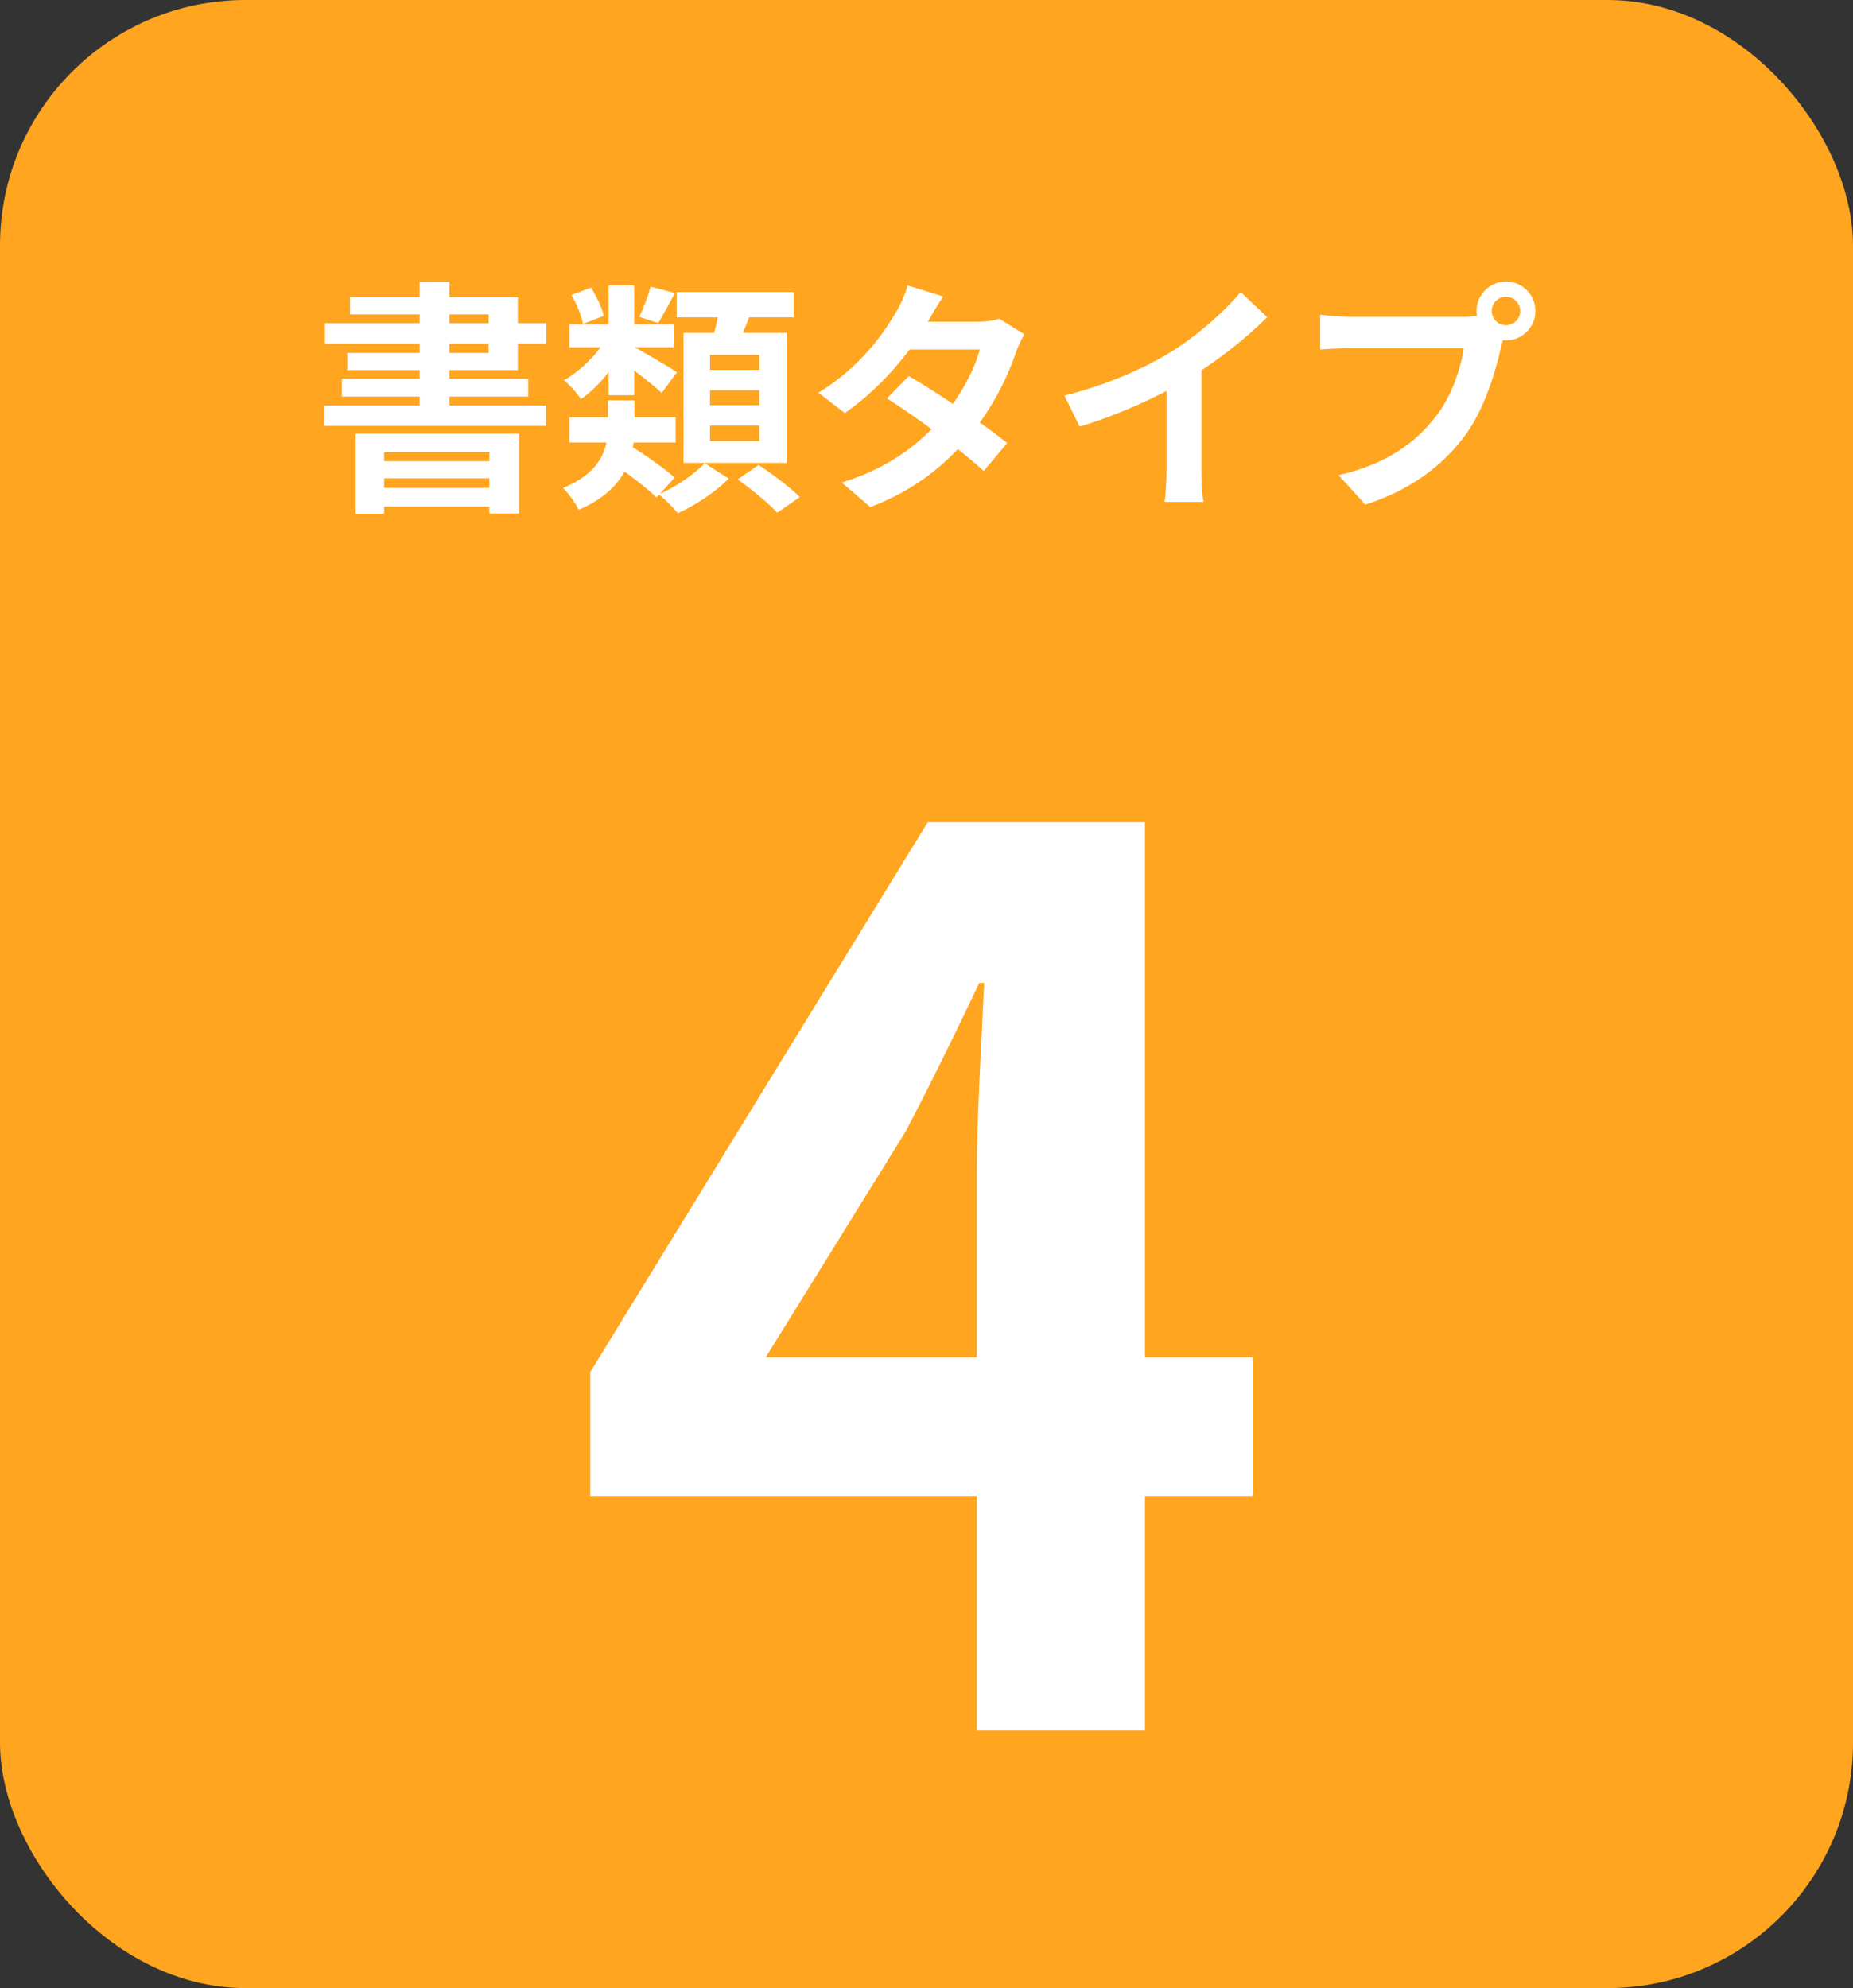 <?xml version="1.0" encoding="UTF-8"?> <svg xmlns="http://www.w3.org/2000/svg" width="151" height="162" viewBox="0 0 151 162" fill="none"><rect x="0" y="0" width="151" height="162" fill="#333333" stroke="none"/><rect width="151" height="162" rx="20" fill="#FFA51F"></rect><path d="M28.98 35.34H42.3V41.84H39.88V36.84H31.3V41.86H28.98V35.34ZM30.2 37.58H40.74V38.98H30.2V37.58ZM30.2 39.76H40.74V41.28H30.2V39.76ZM34.2 22.96H36.62V34.12H34.2V22.96ZM28.52 24.22H42.2V30.16H28.3V28.76H39.82V25.62H28.52V24.22ZM26.48 26.34H44.52V28H26.48V26.34ZM27.86 30.86H43.04V32.32H27.86V30.86ZM26.44 33.04H44.5V34.7H26.44V33.04ZM46.4 34H55.06V36.06H46.4V34ZM46.4 26.44H54.9V28.3H46.4V26.44ZM53.02 23.36L55 23.88C54.5 24.8 54.02 25.7 53.64 26.32L52.1 25.82C52.44 25.12 52.82 24.08 53.02 23.36ZM49.6 23.26H51.68V32.2H49.6V23.26ZM46.56 24.04L48.16 23.44C48.62 24.16 49.06 25.1 49.2 25.74L47.5 26.4C47.4 25.76 47 24.78 46.56 24.04ZM49.82 37.66L51.22 36.22C52.44 36.98 54.14 38.16 54.98 38.92L53.5 40.54C52.72 39.76 51.04 38.5 49.82 37.66ZM51.58 28.24C52.3 28.58 54.62 29.96 55.16 30.34L53.92 32.02C53.14 31.28 51.3 29.86 50.4 29.26L51.58 28.24ZM49.46 27.5L51 28.06C50.2 29.76 48.76 31.56 47.34 32.52C47.04 32.06 46.4 31.34 45.96 30.98C47.3 30.24 48.72 28.82 49.46 27.5ZM55.14 23.8H64.68V25.86H55.14V23.8ZM57.86 31.8V33.02H61.88V31.8H57.86ZM57.86 34.68V35.94H61.88V34.68H57.86ZM57.86 28.92V30.14H61.88V28.92H57.86ZM55.7 27.12H64.14V37.72H55.7V27.12ZM58.66 24.9L61.3 25.2C60.84 26.44 60.32 27.68 59.92 28.52L57.92 28.12C58.22 27.2 58.52 25.86 58.66 24.9ZM57.42 37.74L59.38 39C58.36 40.04 56.68 41.18 55.24 41.82C54.86 41.36 54.2 40.68 53.68 40.28C55.06 39.7 56.64 38.6 57.42 37.74ZM60.12 39.06L61.82 37.88C62.92 38.62 64.42 39.74 65.18 40.5L63.34 41.78C62.68 41.04 61.22 39.86 60.12 39.06ZM49.54 32.62H51.7V34.8C51.7 37.08 51.12 39.84 47.16 41.54C46.92 41.02 46.3 40.16 45.88 39.76C49.14 38.42 49.54 36.38 49.54 34.74V32.62ZM74.06 30.64C76.52 32.06 80.22 34.62 82.08 36.1L80.16 38.38C78.42 36.74 74.62 33.94 72.28 32.46L74.06 30.64ZM83.48 27.24C83.24 27.62 82.98 28.18 82.8 28.68C82.2 30.52 80.98 33.08 79.18 35.3C77.3 37.64 74.74 39.88 70.92 41.32L68.6 39.32C72.78 38.02 75.16 35.92 76.88 33.92C78.22 32.34 79.46 30.04 79.84 28.48H73.08L74 26.22H79.7C80.32 26.22 80.98 26.12 81.44 25.98L83.48 27.24ZM76.86 24.16C76.38 24.86 75.86 25.78 75.62 26.2C74.28 28.62 71.72 31.68 68.84 33.66L66.7 32C70.2 29.84 72.04 27.1 73.06 25.36C73.36 24.88 73.78 23.96 73.96 23.26L76.86 24.16ZM86.74 32.24C90.32 31.32 93.24 30.02 95.48 28.64C97.52 27.38 99.8 25.38 101.1 23.8L103.26 25.84C101.44 27.68 99 29.56 96.64 30.98C94.38 32.32 91.14 33.82 87.98 34.76L86.74 32.24ZM95.06 29.94L97.9 29.26V38.28C97.9 39.16 97.94 40.4 98.08 40.9H94.9C94.98 40.42 95.06 39.16 95.06 38.28V29.94ZM121.56 25.34C121.56 25.98 122.08 26.5 122.72 26.5C123.36 26.5 123.88 25.98 123.88 25.34C123.88 24.7 123.36 24.18 122.72 24.18C122.08 24.18 121.56 24.7 121.56 25.34ZM120.32 25.34C120.32 24.02 121.4 22.94 122.72 22.94C124.04 22.94 125.12 24.02 125.12 25.34C125.12 26.66 124.04 27.74 122.72 27.74C121.4 27.74 120.32 26.66 120.32 25.34ZM122.76 26.92C122.56 27.3 122.42 27.88 122.32 28.3C121.86 30.26 120.98 33.38 119.3 35.6C117.5 38 114.84 39.98 111.26 41.12L109.08 38.72C113.06 37.8 115.32 36.06 116.92 34.04C118.26 32.38 119.02 30.1 119.28 28.38C118.06 28.38 111.46 28.38 109.96 28.38C109.04 28.38 108.1 28.44 107.58 28.48V25.64C108.18 25.72 109.3 25.82 109.96 25.82C111.46 25.82 118.1 25.82 119.22 25.82C119.62 25.82 120.26 25.8 120.78 25.66L122.76 26.92Z" fill="white"></path><path d="M79.6 141V95.5C79.6 91.2 80 84.5 80.2 80.1H79.8C77.9 84.1 75.9 88.2 73.8 92.2L62.4 110.6H102.1V121.9H48.1V111.8L75.6 67H93.3V141H79.6Z" fill="white"></path></svg> 